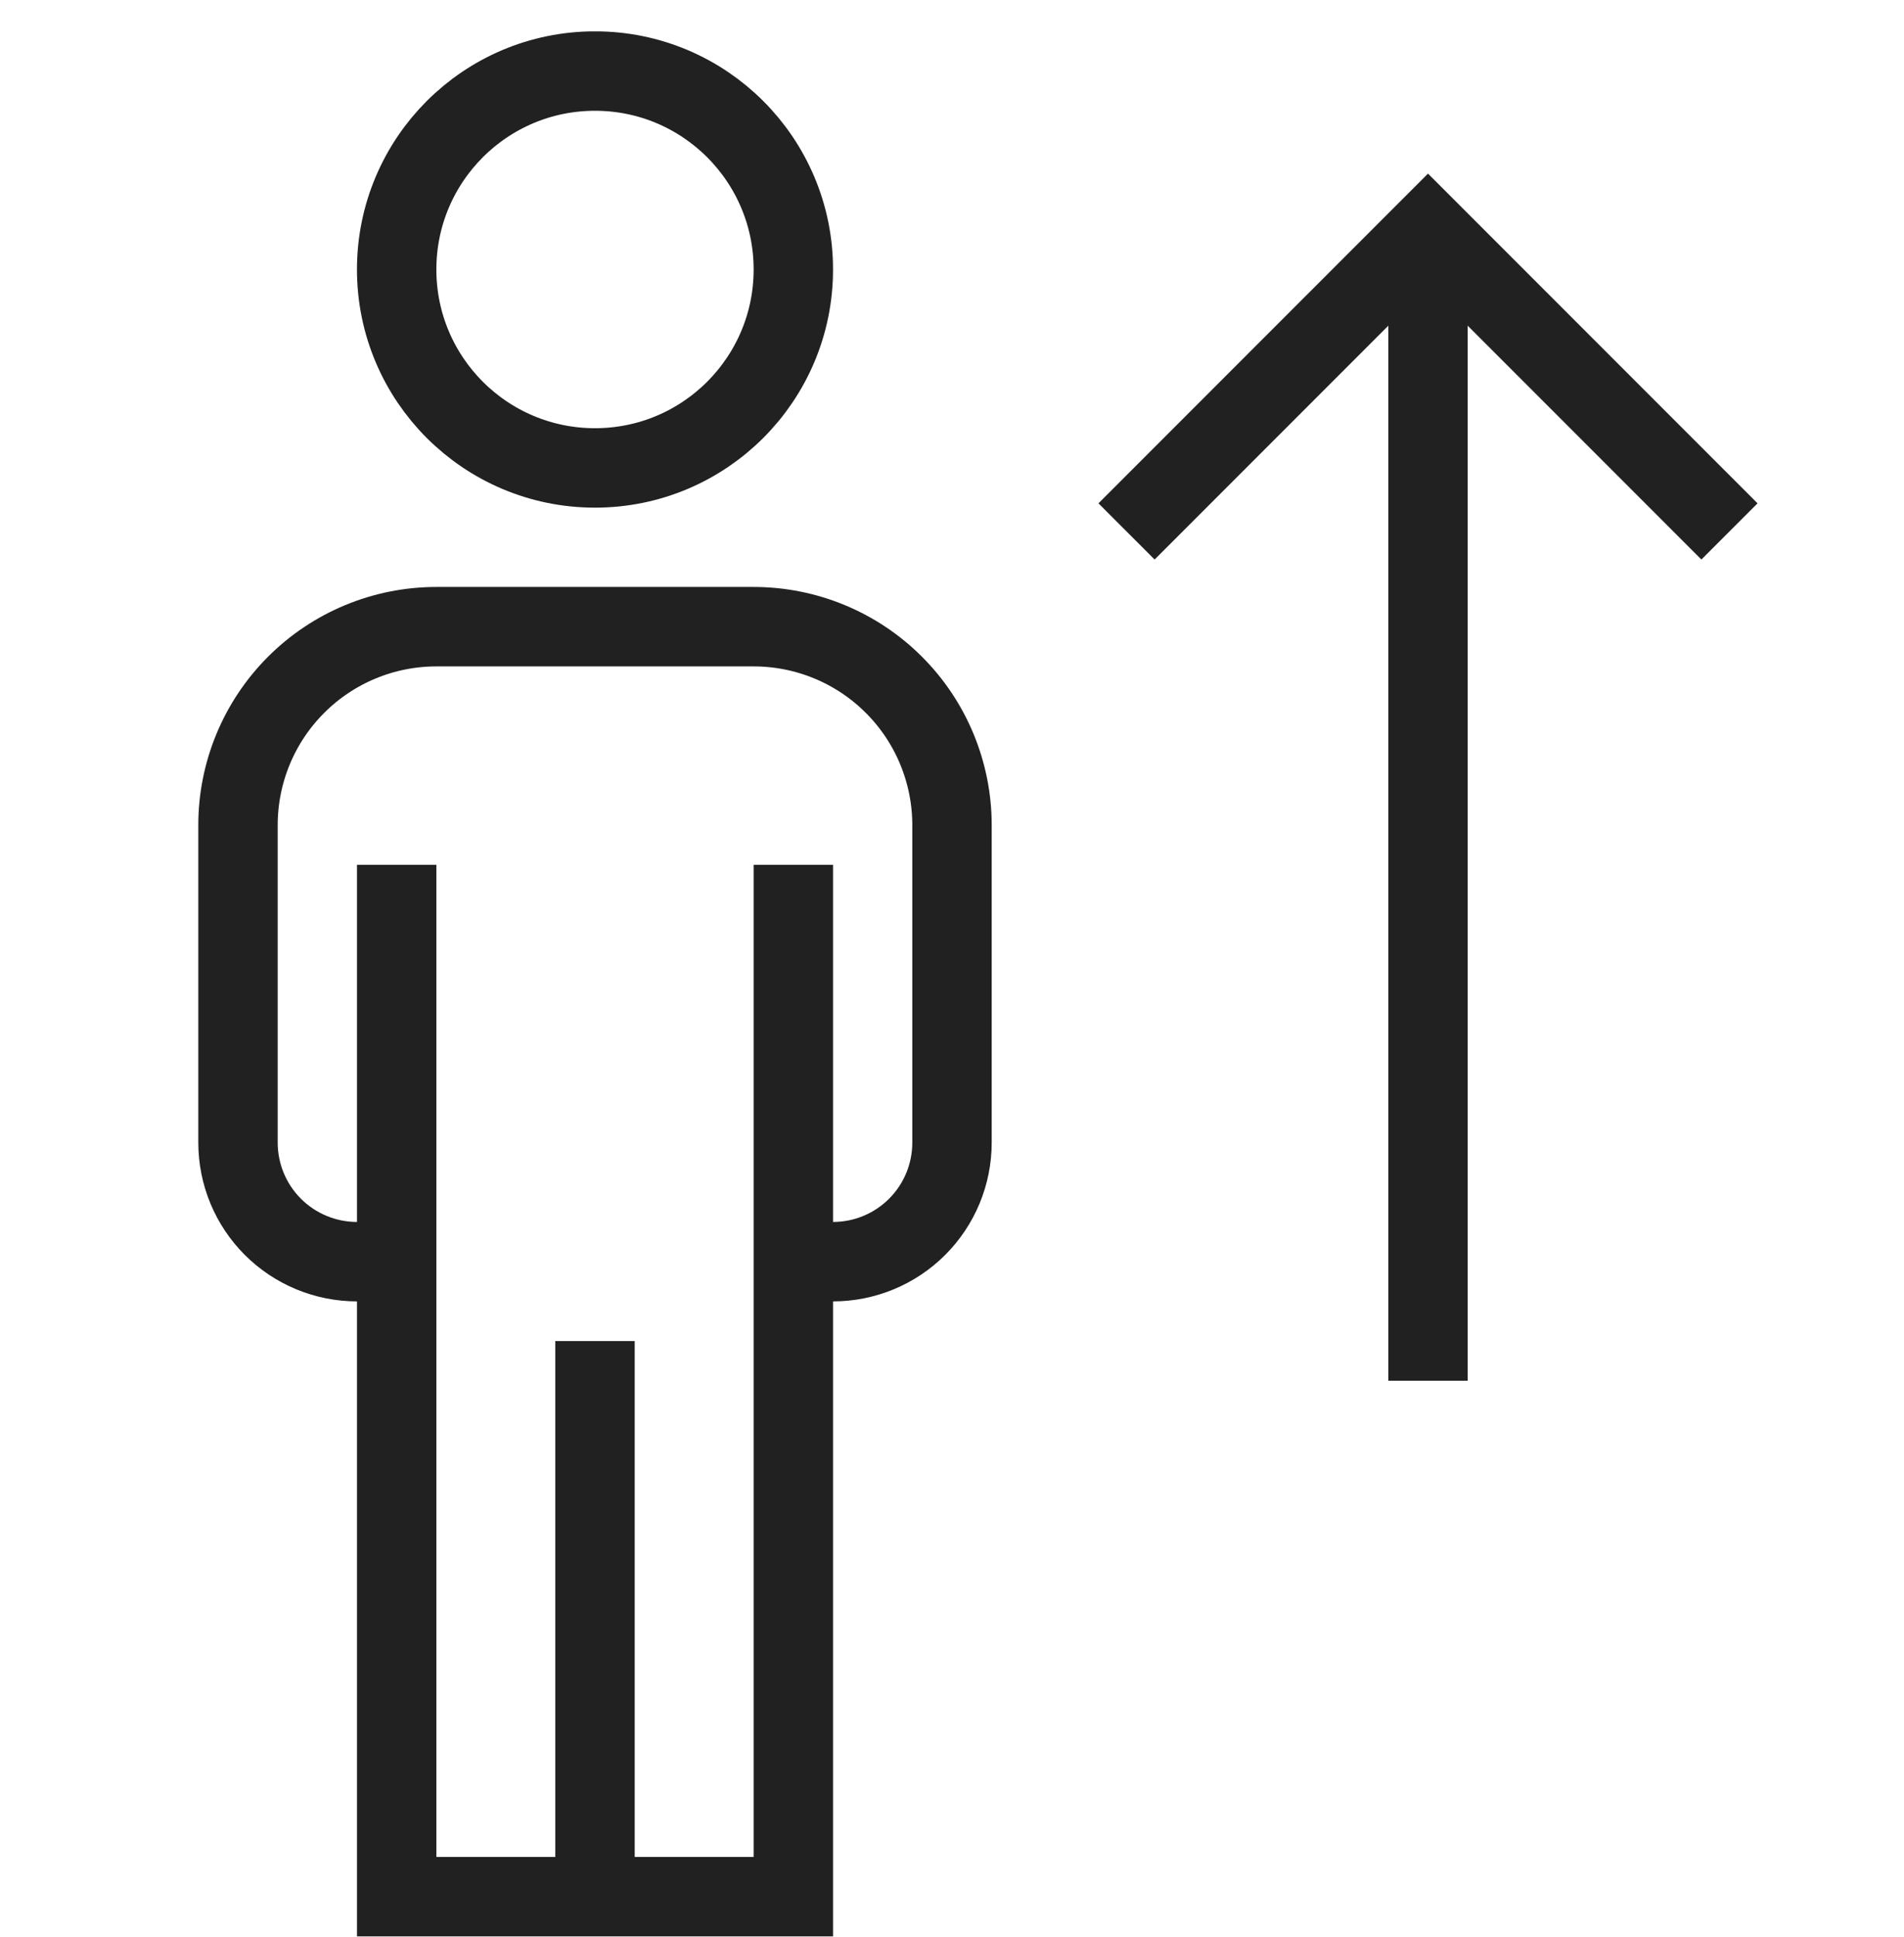 <svg width="60" height="61" viewBox="0 0 60 61" fill="none" xmlns="http://www.w3.org/2000/svg">
<g clip-path="url(#clip0_3732_25392)">
<g clip-path="url(#clip1_3732_25392)">
<path d="M45 7.238V43.488" stroke="#212121" stroke-width="2.502" stroke-miterlimit="10"/>
<path d="M54.5 16.738L45 7.238L35.5 16.738" stroke="#212121" stroke-width="2.502" stroke-miterlimit="10"/>
<path d="M18.75 14.738C22.202 14.738 25 11.94 25 8.488C25 5.037 22.202 2.238 18.75 2.238C15.298 2.238 12.5 5.037 12.5 8.488C12.5 11.94 15.298 14.738 18.75 14.738Z" stroke="#212121" stroke-width="2.502" stroke-miterlimit="10"/>
<path d="M18.75 59.738V42.238" stroke="#212121" stroke-width="2.502" stroke-miterlimit="10"/>
<path d="M12.5 39.738H11.25C10.255 39.738 9.302 39.343 8.598 38.64C7.895 37.937 7.5 36.983 7.5 35.988V25.988C7.5 24.331 8.158 22.741 9.331 21.569C10.503 20.397 12.092 19.738 13.75 19.738H23.75C24.571 19.738 25.384 19.9 26.142 20.214C26.9 20.528 27.589 20.988 28.169 21.569C28.75 22.149 29.21 22.838 29.524 23.596C29.838 24.355 30 25.168 30 25.988V35.988C30 36.983 29.605 37.937 28.902 38.64C28.198 39.343 27.245 39.738 26.25 39.738H25" stroke="#212121" stroke-width="2.502" stroke-miterlimit="10"/>
<path d="M12.5 27.238V59.738H25V27.238" stroke="#212121" stroke-width="2.502" stroke-miterlimit="10"/>
</g>
</g>
<defs>
<clipPath id="clip0_3732_25392">
<rect width="60" height="60" fill="white" transform="translate(0 0.988)"/>
</clipPath>
<clipPath id="clip1_3732_25392">
<rect width="60" height="60" fill="white" transform="translate(0 0.988)"/>
</clipPath>
</defs>
</svg>
